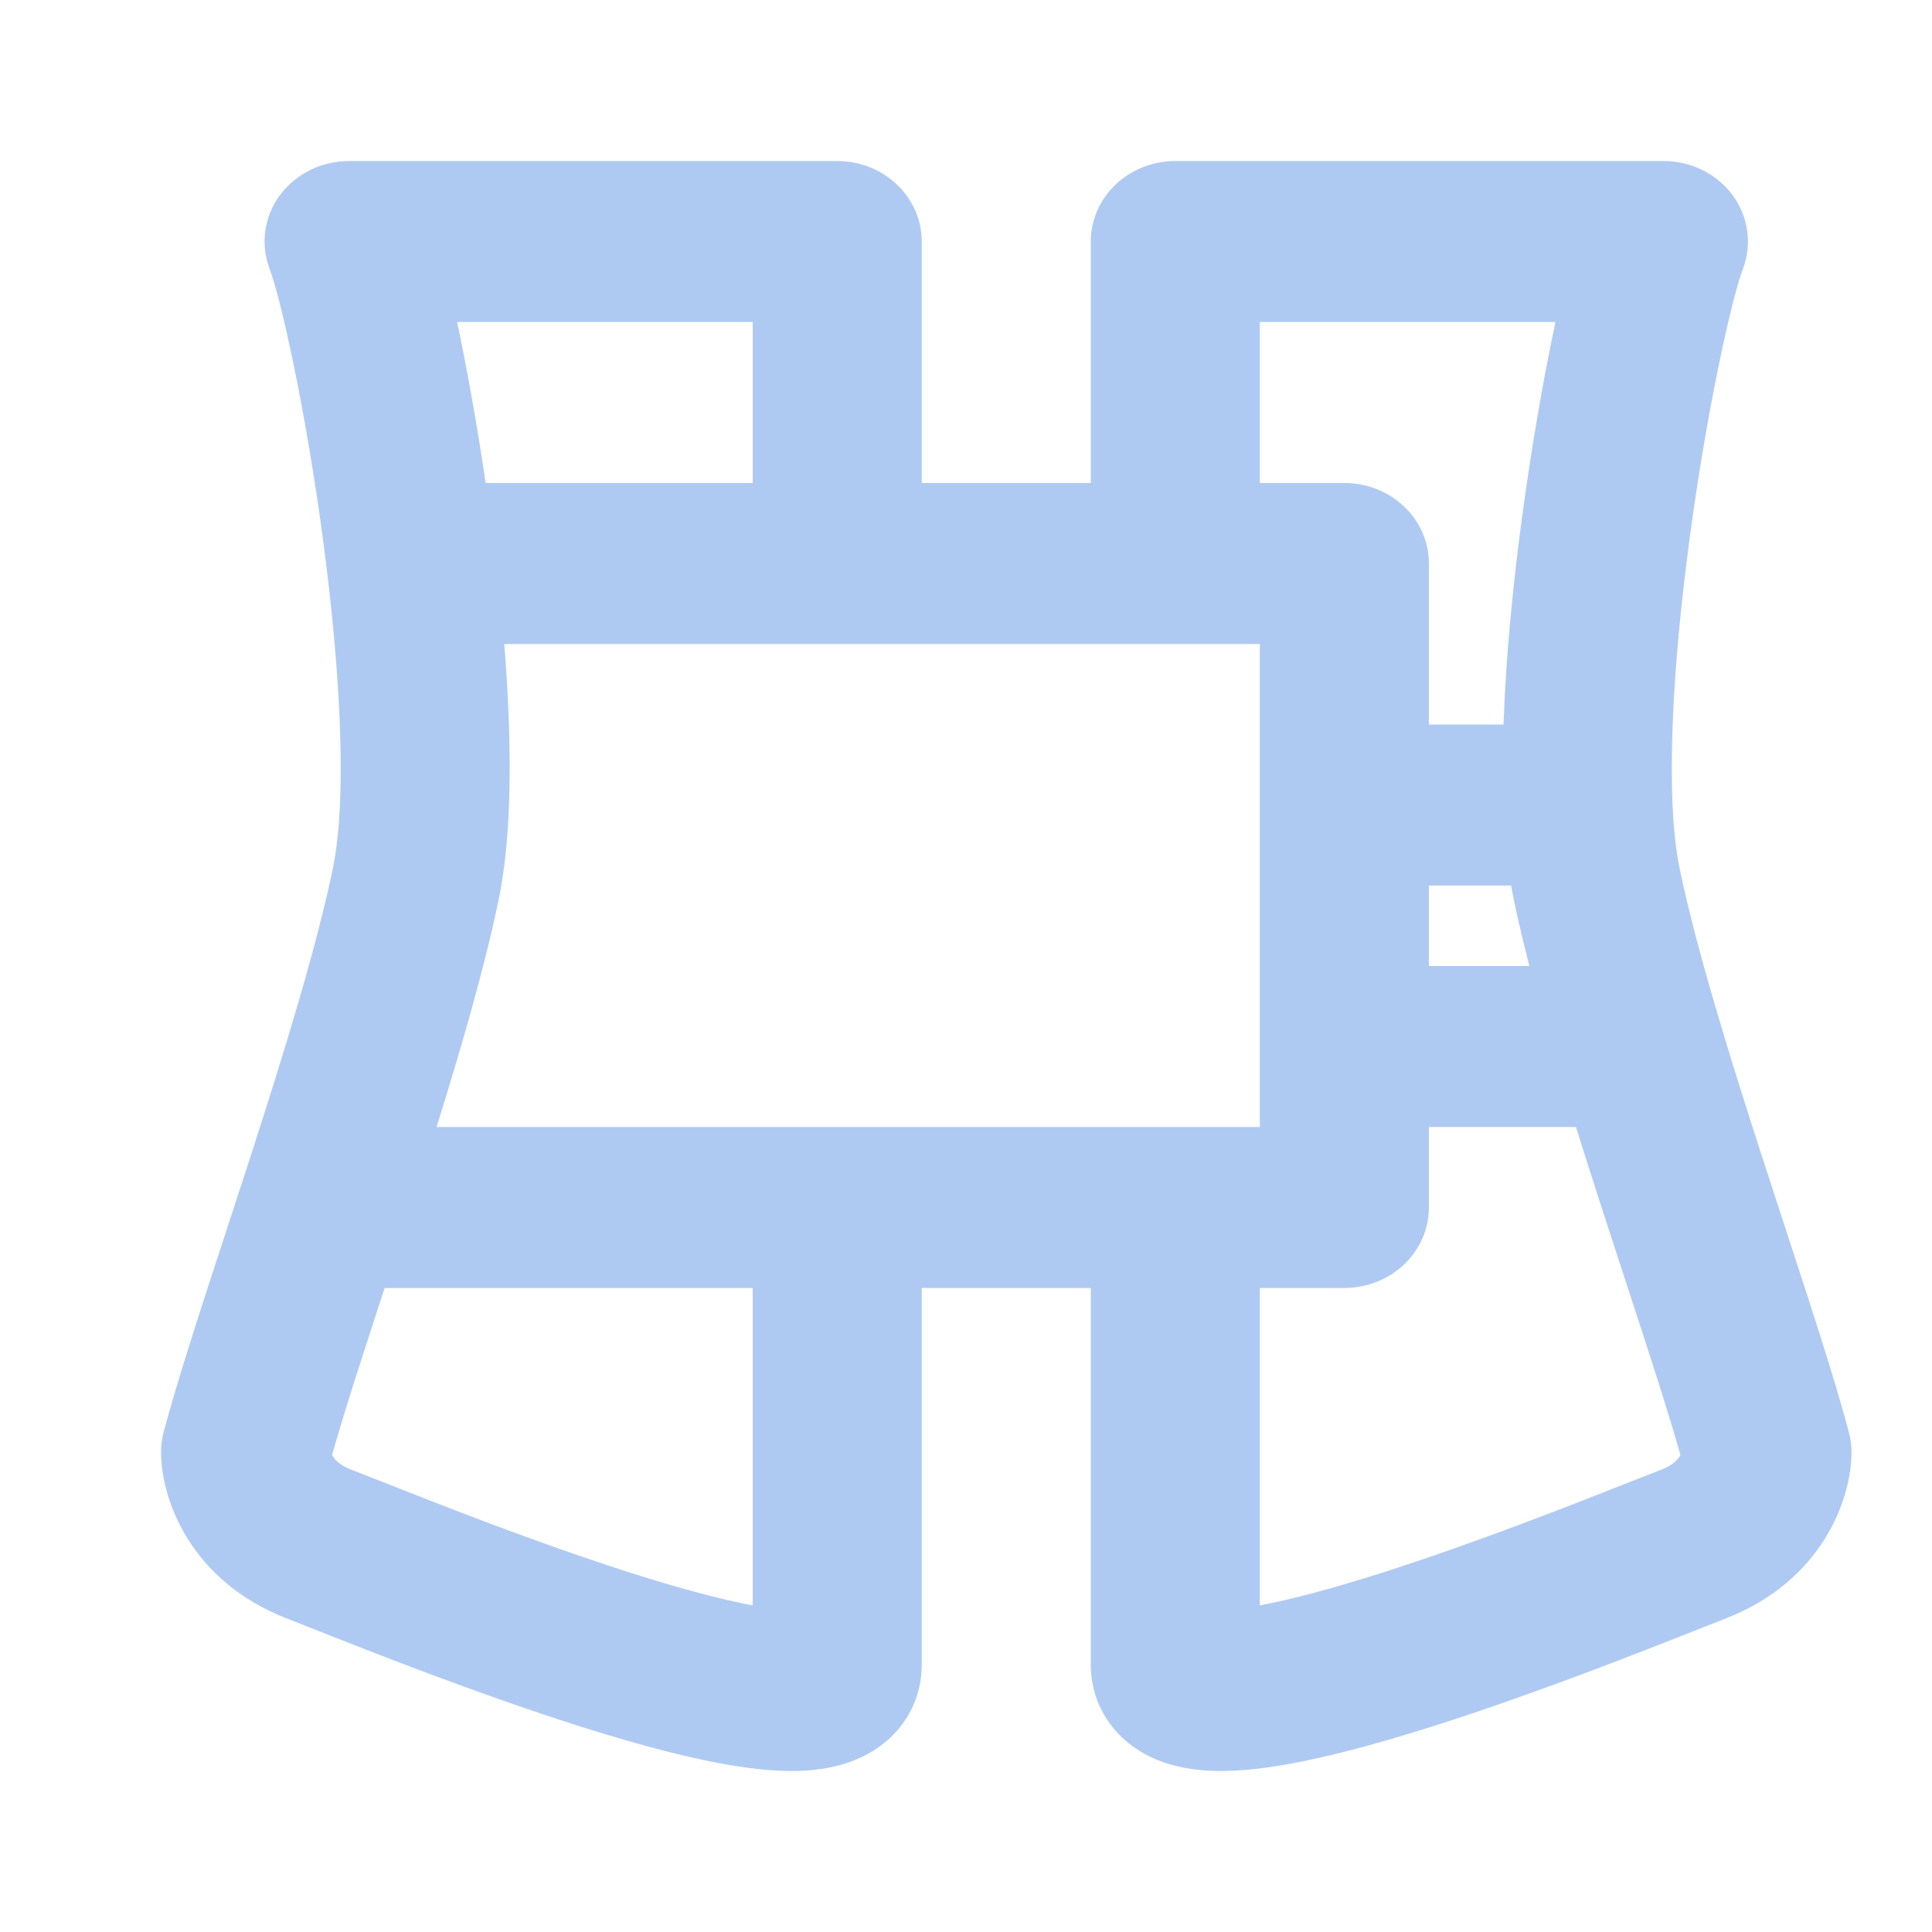 <svg width="32" height="32" viewBox="0 0 32 32" fill="none" xmlns="http://www.w3.org/2000/svg">
<path fill-rule="evenodd" clip-rule="evenodd" d="M4.636 3.234C4.898 2.878 5.326 2.667 5.782 2.667H13.867C14.64 2.667 15.267 3.264 15.267 4V8H18.067V4C18.067 3.264 18.694 2.667 19.467 2.667H27.552C28.008 2.667 28.436 2.878 28.698 3.234C28.96 3.589 29.023 4.044 28.869 4.453C28.681 4.948 28.272 6.778 27.985 8.923C27.696 11.08 27.578 13.222 27.822 14.394C28.1 15.727 28.64 17.475 29.202 19.209C29.324 19.585 29.447 19.962 29.568 20.332C29.992 21.628 30.393 22.852 30.624 23.724C30.652 23.831 30.667 23.94 30.667 24.051C30.667 24.831 30.179 26.195 28.565 26.814C28.467 26.852 28.321 26.91 28.134 26.984C27.24 27.338 25.43 28.054 23.738 28.591C22.729 28.912 21.657 29.203 20.797 29.299C20.394 29.344 19.856 29.369 19.358 29.217C19.089 29.135 18.75 28.977 18.476 28.665C18.185 28.334 18.067 27.942 18.067 27.574V21.333H15.267V27.574C15.267 27.942 15.149 28.334 14.858 28.665C14.584 28.977 14.244 29.135 13.976 29.217C13.478 29.369 12.94 29.344 12.537 29.299C11.677 29.203 10.605 28.912 9.596 28.591C7.904 28.054 6.093 27.338 5.199 26.984C5.013 26.91 4.866 26.852 4.769 26.814C3.154 26.195 2.667 24.831 2.667 24.051C2.667 23.94 2.681 23.831 2.709 23.724C2.941 22.852 3.341 21.629 3.765 20.334C3.886 19.962 4.01 19.585 4.132 19.209C4.693 17.475 5.233 15.727 5.511 14.394C5.756 13.222 5.637 11.08 5.348 8.923C5.061 6.778 4.653 4.948 4.465 4.453C4.31 4.044 4.374 3.589 4.636 3.234ZM12.467 21.333H6.371C6.019 22.408 5.708 23.365 5.5 24.099C5.504 24.105 5.507 24.111 5.511 24.118C5.549 24.177 5.625 24.268 5.815 24.341C5.937 24.388 6.108 24.455 6.318 24.538C7.238 24.902 8.904 25.561 10.481 26.062C11.253 26.307 11.939 26.492 12.467 26.59V21.333ZM7.231 18.667H20.867V10.667H8.352C8.478 12.225 8.494 13.78 8.257 14.914C8.026 16.024 7.642 17.35 7.231 18.667ZM23.667 18.667V20C23.667 20.736 23.04 21.333 22.267 21.333H20.867V26.59C21.395 26.492 22.08 26.307 22.852 26.062C24.429 25.561 26.095 24.902 27.016 24.538C27.225 24.455 27.396 24.388 27.519 24.341C27.708 24.268 27.785 24.177 27.822 24.118C27.826 24.111 27.83 24.105 27.833 24.099C27.616 23.331 27.285 22.32 26.914 21.185C26.789 20.801 26.658 20.403 26.526 19.995C26.385 19.559 26.242 19.113 26.103 18.667H23.667ZM25.331 16H23.667V14.667H25.03C25.044 14.751 25.059 14.833 25.076 14.914C25.148 15.257 25.234 15.622 25.331 16ZM25.207 8.586C25.061 9.678 24.941 10.873 24.903 12H23.667V9.333C23.667 8.597 23.04 8 22.267 8H20.867V5.333H25.763C25.564 6.268 25.364 7.417 25.207 8.586ZM8.044 8H12.467V5.333H7.571C7.736 6.111 7.902 7.037 8.044 8Z" fill="#AFCAF2"/>
</svg>
